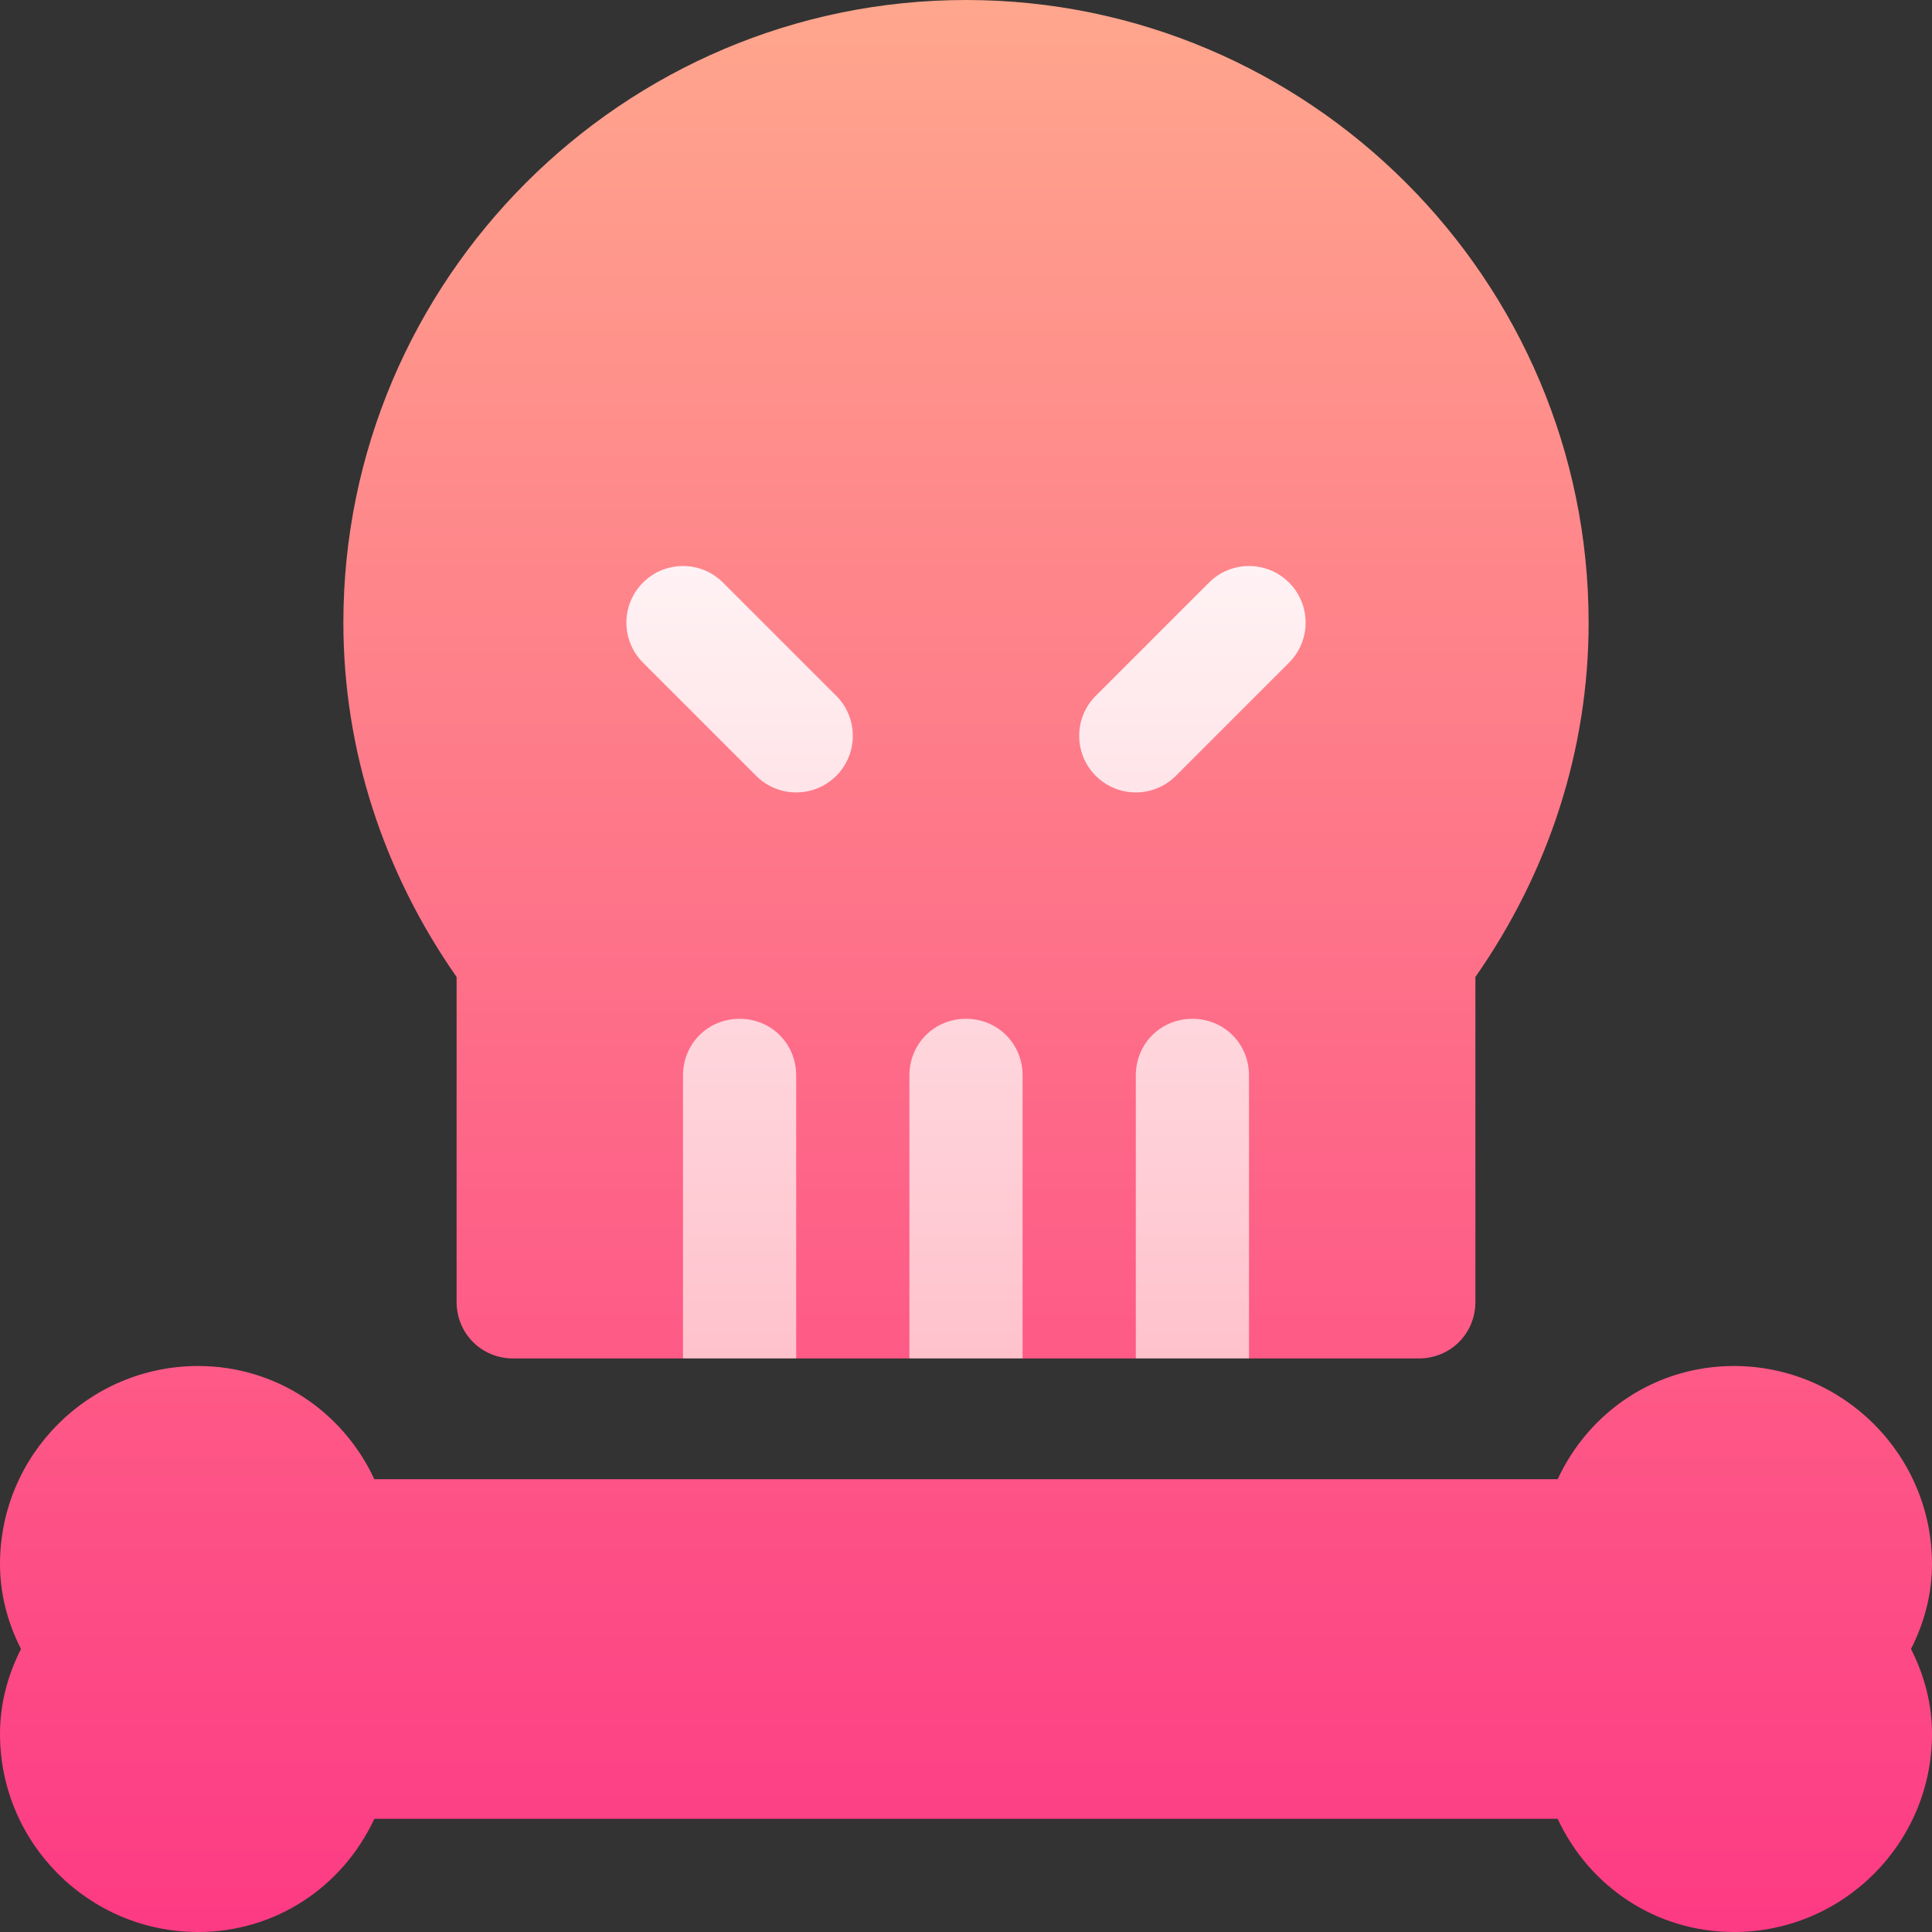 <svg width="48" height="48" viewBox="0 0 48 48" fill="none" xmlns="http://www.w3.org/2000/svg">
<rect x="0" y="0" width="48" height="48" fill="#333333" stroke="none"/>
<path d="M11.344 32.344C11.344 33.131 11.962 33.75 12.75 33.75H16.969L18.375 28.125L19.781 33.75H22.594L24 28.125L25.406 33.75H28.219L29.625 28.125L31.031 33.75H35.25C36.038 33.75 36.656 33.131 36.656 32.344V24.272C38.484 21.656 39.469 18.619 39.469 15.469C39.469 6.947 32.522 0 24 0C15.478 0 8.531 6.947 8.531 15.469C8.531 18.619 9.516 21.656 11.344 24.272V32.344ZM48 38.859C48 36.146 45.792 33.938 43.078 33.938C41.161 33.938 39.491 35.05 38.7 36.75H9.3C8.509 35.05 6.839 33.938 4.922 33.938C2.208 33.938 0 36.146 0 38.859C0 39.579 0.178 40.294 0.522 40.969C0.178 41.643 0 42.358 0 43.078C0 45.792 2.208 48 4.922 48C6.839 48 8.509 46.888 9.3 45.188H38.7C39.491 46.888 41.161 48 43.078 48C45.792 48 48 45.792 48 43.078C48 42.358 47.822 41.643 47.478 40.969C47.822 40.294 48 39.579 48 38.859Z" fill="url(#paint0_linear_8385)"/>
<path d="M18.375 25.312C17.587 25.312 16.969 25.931 16.969 26.719V33.75H19.781V26.719C19.781 25.931 19.163 25.312 18.375 25.312ZM24 25.312C23.212 25.312 22.594 25.931 22.594 26.719V33.75H25.406V26.719C25.406 25.931 24.788 25.312 24 25.312ZM29.625 25.312C28.837 25.312 28.219 25.931 28.219 26.719V33.75H31.031V26.719C31.031 25.931 30.413 25.312 29.625 25.312ZM17.963 14.475C17.414 13.925 16.524 13.925 15.975 14.475C15.425 15.024 15.425 15.914 15.975 16.463L18.787 19.276C19.336 19.825 20.226 19.825 20.776 19.276C21.325 18.726 21.325 17.836 20.776 17.287L17.963 14.475ZM32.026 14.475C31.476 13.925 30.586 13.925 30.037 14.475L27.224 17.287C26.675 17.836 26.675 18.726 27.224 19.276C27.774 19.825 28.664 19.825 29.213 19.276L32.026 16.463C32.575 15.914 32.575 15.024 32.026 14.475Z" fill="url(#paint1_linear_8385)"/>
<defs>
<linearGradient id="paint0_linear_8385" x1="24" y1="48" x2="24" y2="0" gradientUnits="userSpaceOnUse">
<stop stop-color="#FD3A84"/>
<stop offset="1" stop-color="#FFA68D"/>
</linearGradient>
<linearGradient id="paint1_linear_8385" x1="24" y1="33.75" x2="24" y2="14.062" gradientUnits="userSpaceOnUse">
<stop stop-color="#FFC2CC"/>
<stop offset="1" stop-color="#FFF2F4"/>
</linearGradient>
</defs>
</svg>
